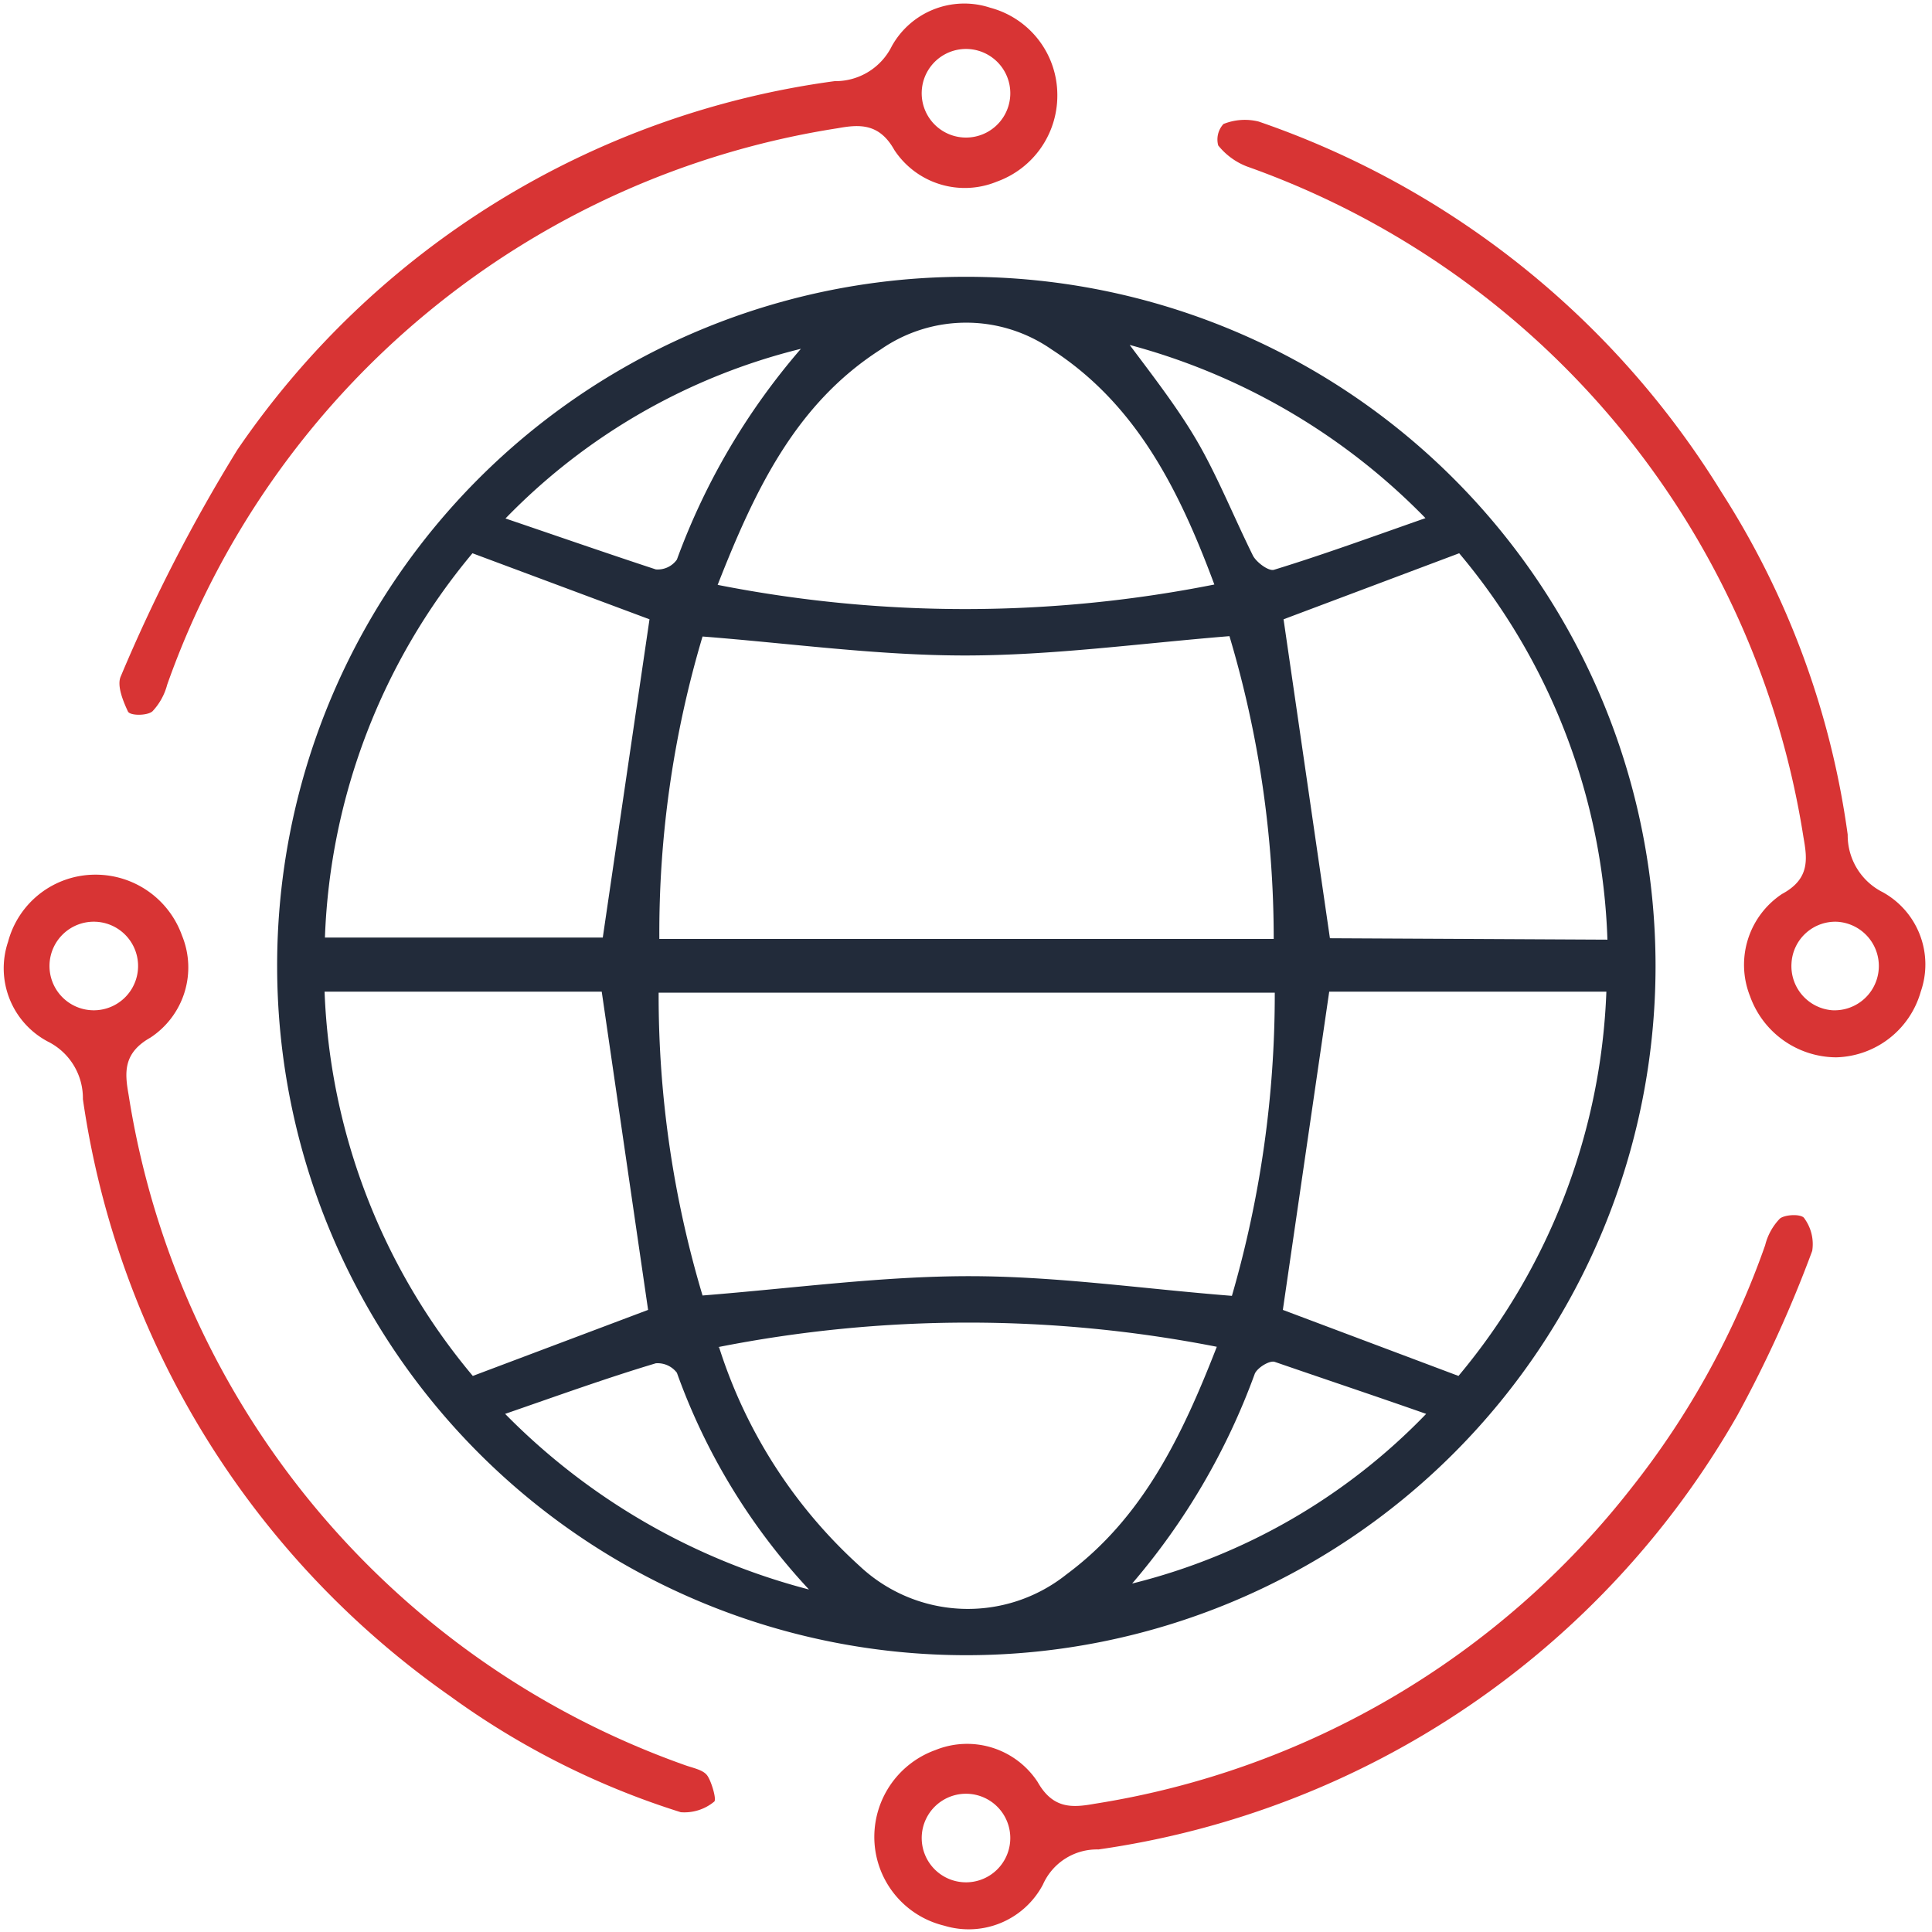<svg id="Layer_1" data-name="Layer 1" xmlns="http://www.w3.org/2000/svg" width="55" height="55" viewBox="0 0 55 55"><defs><style>.cls-1{fill:#222b3a;}.cls-2{fill:#d83434;}</style></defs><path class="cls-1" d="M27.55,7.88A19.62,19.62,0,1,1,7.89,27.56,19.6,19.6,0,0,1,27.55,7.88ZM20,18.12a29.53,29.53,0,0,0-1.23,8.61H36.26A30.09,30.09,0,0,0,35,18.11c-2.58.21-5.05.55-7.53.55S22.55,18.32,20,18.12Zm0,18.76c2.63-.21,5.11-.55,7.59-.55s4.94.36,7.48.56a30.82,30.82,0,0,0,1.22-8.63H18.75A29.79,29.79,0,0,0,20,36.88Zm.47,1.47a14.19,14.19,0,0,0,4,6.23,4.5,4.5,0,0,0,5.89.24c2.16-1.6,3.28-3.91,4.28-6.48A36.71,36.71,0,0,0,20.44,38.35ZM34.57,16.64c-1-2.69-2.22-5.13-4.63-6.69a4.26,4.26,0,0,0-4.87,0c-2.42,1.55-3.58,4-4.64,6.7A36.37,36.37,0,0,0,34.57,16.64ZM45.76,26.75a18,18,0,0,0-4.22-11l-5,1.88,1.32,9.08Zm-32.31-11a18.07,18.07,0,0,0-4.2,10.94h7.91l1.33-9.06Zm5,21.54-1.32-9.06H9.24a18.08,18.08,0,0,0,4.22,10.94Zm23.07,1.88a18.08,18.08,0,0,0,4.21-10.94H37.84l-1.32,9.06ZM32.16,9.82c.75,1,1.46,1.92,2,2.88s1,2.09,1.51,3.12c.1.19.45.45.6.4,1.4-.43,2.77-.93,4.31-1.47A18.4,18.4,0,0,0,32.16,9.82ZM14.38,40.25a18.74,18.74,0,0,0,8.65,5,17.88,17.88,0,0,1-3.76-6.17.69.69,0,0,0-.6-.27C17.3,39.22,15.94,39.71,14.38,40.25Zm17.85,4.83a17.45,17.45,0,0,0,8.37-4.83c-1.54-.54-2.92-1-4.31-1.48-.15-.05-.5.17-.57.34A19.31,19.31,0,0,1,32.23,45.08ZM14.39,14.76c1.56.53,2.91,1,4.28,1.45a.67.67,0,0,0,.6-.28,19.29,19.29,0,0,1,3.53-6A17.57,17.57,0,0,0,14.39,14.76Z"/><path class="cls-2" d="M30.1,2.71a2.6,2.6,0,0,1-1.72,2.46,2.4,2.4,0,0,1-2.92-.9c-.43-.77-1-.73-1.61-.62A24.19,24.19,0,0,0,4.76,19.49a1.76,1.76,0,0,1-.42.76c-.15.13-.65.13-.7,0-.14-.3-.32-.74-.2-1a46.72,46.72,0,0,1,3.32-6.45,24.55,24.55,0,0,1,17-10.49,1.79,1.79,0,0,0,1.63-1A2.36,2.36,0,0,1,28.19.22,2.57,2.57,0,0,1,30.1,2.71Zm-1.34,0a1.26,1.26,0,0,0-2.52-.11,1.26,1.26,0,1,0,2.52.11Z"/><path class="cls-2" d="M2.72,24.9a2.61,2.61,0,0,1,2.46,1.73,2.39,2.39,0,0,1-.9,2.91c-.78.44-.73,1-.62,1.62A24.22,24.22,0,0,0,19.5,50.25c.22.08.51.13.63.29s.28.7.2.75a1.33,1.33,0,0,1-.95.3,22.73,22.73,0,0,1-6.56-3.3,25.12,25.12,0,0,1-10.46-17,1.8,1.8,0,0,0-1-1.64A2.36,2.36,0,0,1,.23,26.81,2.57,2.57,0,0,1,2.72,24.9Zm0,1.34a1.26,1.26,0,0,0-.1,2.52,1.26,1.26,0,1,0,.1-2.52Z"/><path class="cls-2" d="M24.89,52.28a2.63,2.63,0,0,1,1.74-2.46,2.4,2.4,0,0,1,2.91.91c.44.78,1,.73,1.62.62a24.16,24.16,0,0,0,15.29-9,23.85,23.85,0,0,0,3.8-6.9,1.67,1.67,0,0,1,.42-.76c.15-.12.63-.14.7,0a1.24,1.24,0,0,1,.22.92,35.31,35.31,0,0,1-2.13,4.68A25,25,0,0,1,31.27,52.65a1.68,1.68,0,0,0-1.58,1,2.39,2.39,0,0,1-2.81,1.17A2.6,2.6,0,0,1,24.89,52.28Zm3.87,0a1.26,1.26,0,1,0-2.52.09,1.26,1.26,0,0,0,2.52-.09Z"/><path class="cls-2" d="M52.27,30.1a2.62,2.62,0,0,1-2.45-1.74,2.42,2.42,0,0,1,.91-2.91c.8-.43.72-1,.61-1.62A24.23,24.23,0,0,0,35.5,4.74a1.94,1.94,0,0,1-.82-.6.65.65,0,0,1,.15-.61,1.63,1.63,0,0,1,1-.07A25,25,0,0,1,49,14a24.08,24.08,0,0,1,3.6,9.76,1.81,1.81,0,0,0,1,1.64,2.35,2.35,0,0,1,1.08,2.83A2.57,2.57,0,0,1,52.27,30.1ZM51,27.43a1.26,1.26,0,0,0,1.16,1.33,1.26,1.26,0,0,0,.13-2.52A1.25,1.25,0,0,0,51,27.43Z"/></svg>